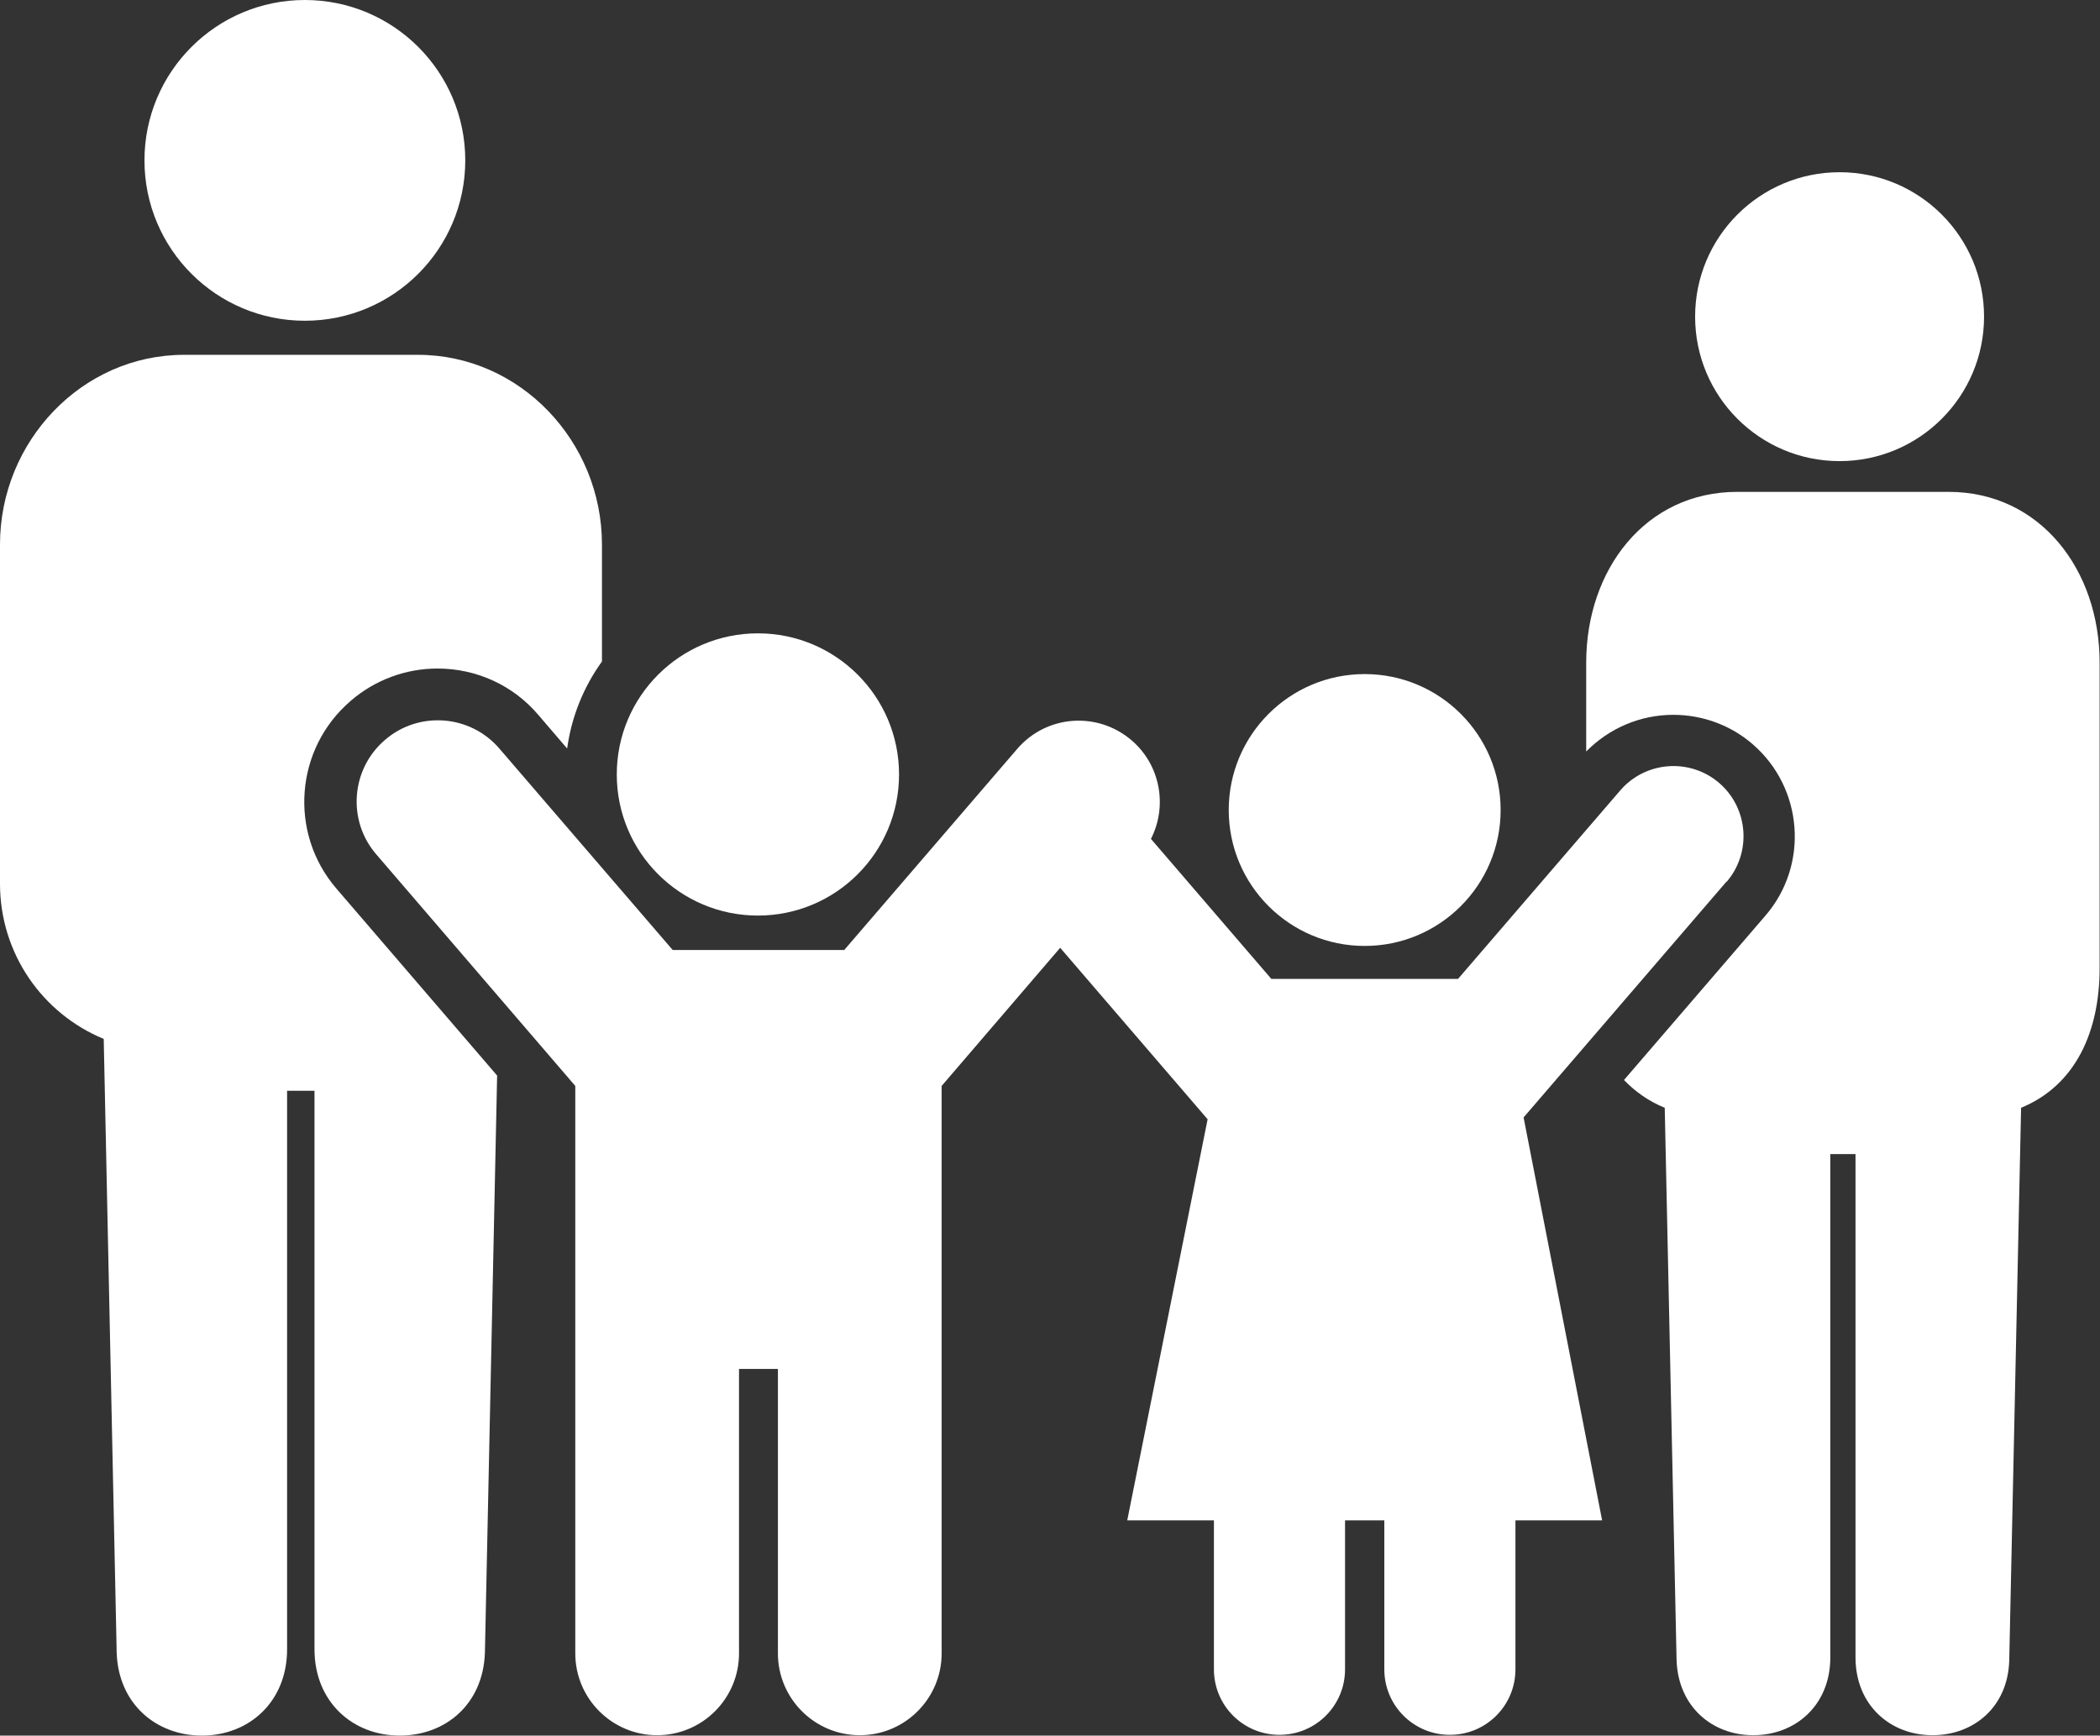 <?xml version="1.0" encoding="UTF-8"?><svg xmlns="http://www.w3.org/2000/svg" viewBox="0 0 56.69 46.86"><rect x="0" y="0" width="56.69" height="46.86" fill="#333333" stroke="none"/><defs><style>.d{fill:#fff;}</style></defs><g id="a"/><g id="b"><g id="c"><g><circle class="d" cx="49.66" cy="8.55" r="3.9"/><circle class="d" cx="8.23" cy="4.33" r="4.33"/><path class="d" d="M9.47,18.92c.65-.56,1.48-.87,2.34-.87,1.05,0,2.04,.45,2.72,1.25l.78,.91c.12-.87,.45-1.67,.94-2.35v-3.16c0-2.78-2.21-5.12-4.97-5.12H4.97c-2.76,0-4.97,2.34-4.97,5.12v9.16c0,1.89,1.15,3.51,2.8,4.19l.35,16.58c.05,1.38,1.07,2.23,2.3,2.23h0c1.27,0,2.3-.91,2.3-2.33v-15.08h.74v15.08c0,1.42,1.03,2.33,2.3,2.33h0c1.24,0,2.25-.85,2.3-2.23l.33-15.59-4.34-5.05c-1.29-1.5-1.12-3.77,.38-5.06Z"/><path class="d" d="M52.61,13.28h-5.71c-2.49,0-4.08,2.11-4.08,4.61v2.4c.62-.63,1.46-.99,2.35-.99,.79,0,1.55,.28,2.14,.79,1.37,1.18,1.53,3.26,.35,4.63l-3.82,4.44c.3,.31,.66,.57,1.1,.75l.32,14.93c.05,1.24,.96,2.01,2.07,2.01h0c1.15,0,2.08-.82,2.08-2.1v-13.59h.68v13.59c0,1.28,.93,2.1,2.08,2.1h0c1.11,0,2.03-.76,2.07-2.01l.32-14.93c1.48-.61,2.12-2.07,2.12-3.77v-8.25c0-2.5-1.6-4.61-4.08-4.61Z"/><circle class="d" cx="20.46" cy="20.91" r="3.81"/><circle class="d" cx="36.84" cy="21.87" r="3.67"/><path class="d" d="M46.61,23.81c.68-.79,.59-1.99-.2-2.67-.79-.68-1.99-.59-2.67,.2l-4.38,5.09h-5.04l-3.25-3.78c.45-.88,.26-1.99-.52-2.66-.92-.79-2.3-.69-3.09,.23l-4.67,5.43h-4.63l-4.68-5.44c-.79-.92-2.18-1.02-3.09-.23-.92,.79-1.02,2.18-.23,3.09l5.37,6.25v15.32c0,1.22,.99,2.21,2.21,2.21h0c1.22,0,2.21-.99,2.21-2.21v-7.68h1.05v7.68c0,1.22,.99,2.21,2.21,2.21h0c1.22,0,2.21-.99,2.21-2.21v-15.32l3.2-3.73,3.98,4.63-2.17,10.83h2.34v4.02c0,.98,.79,1.77,1.77,1.77s1.77-.79,1.77-1.77v-4.02h1.06v4.02c0,.98,.79,1.77,1.77,1.77s1.77-.79,1.77-1.77v-4.02h2.34l-2.12-10.88,5.48-6.37Z"/></g></g></g></svg>